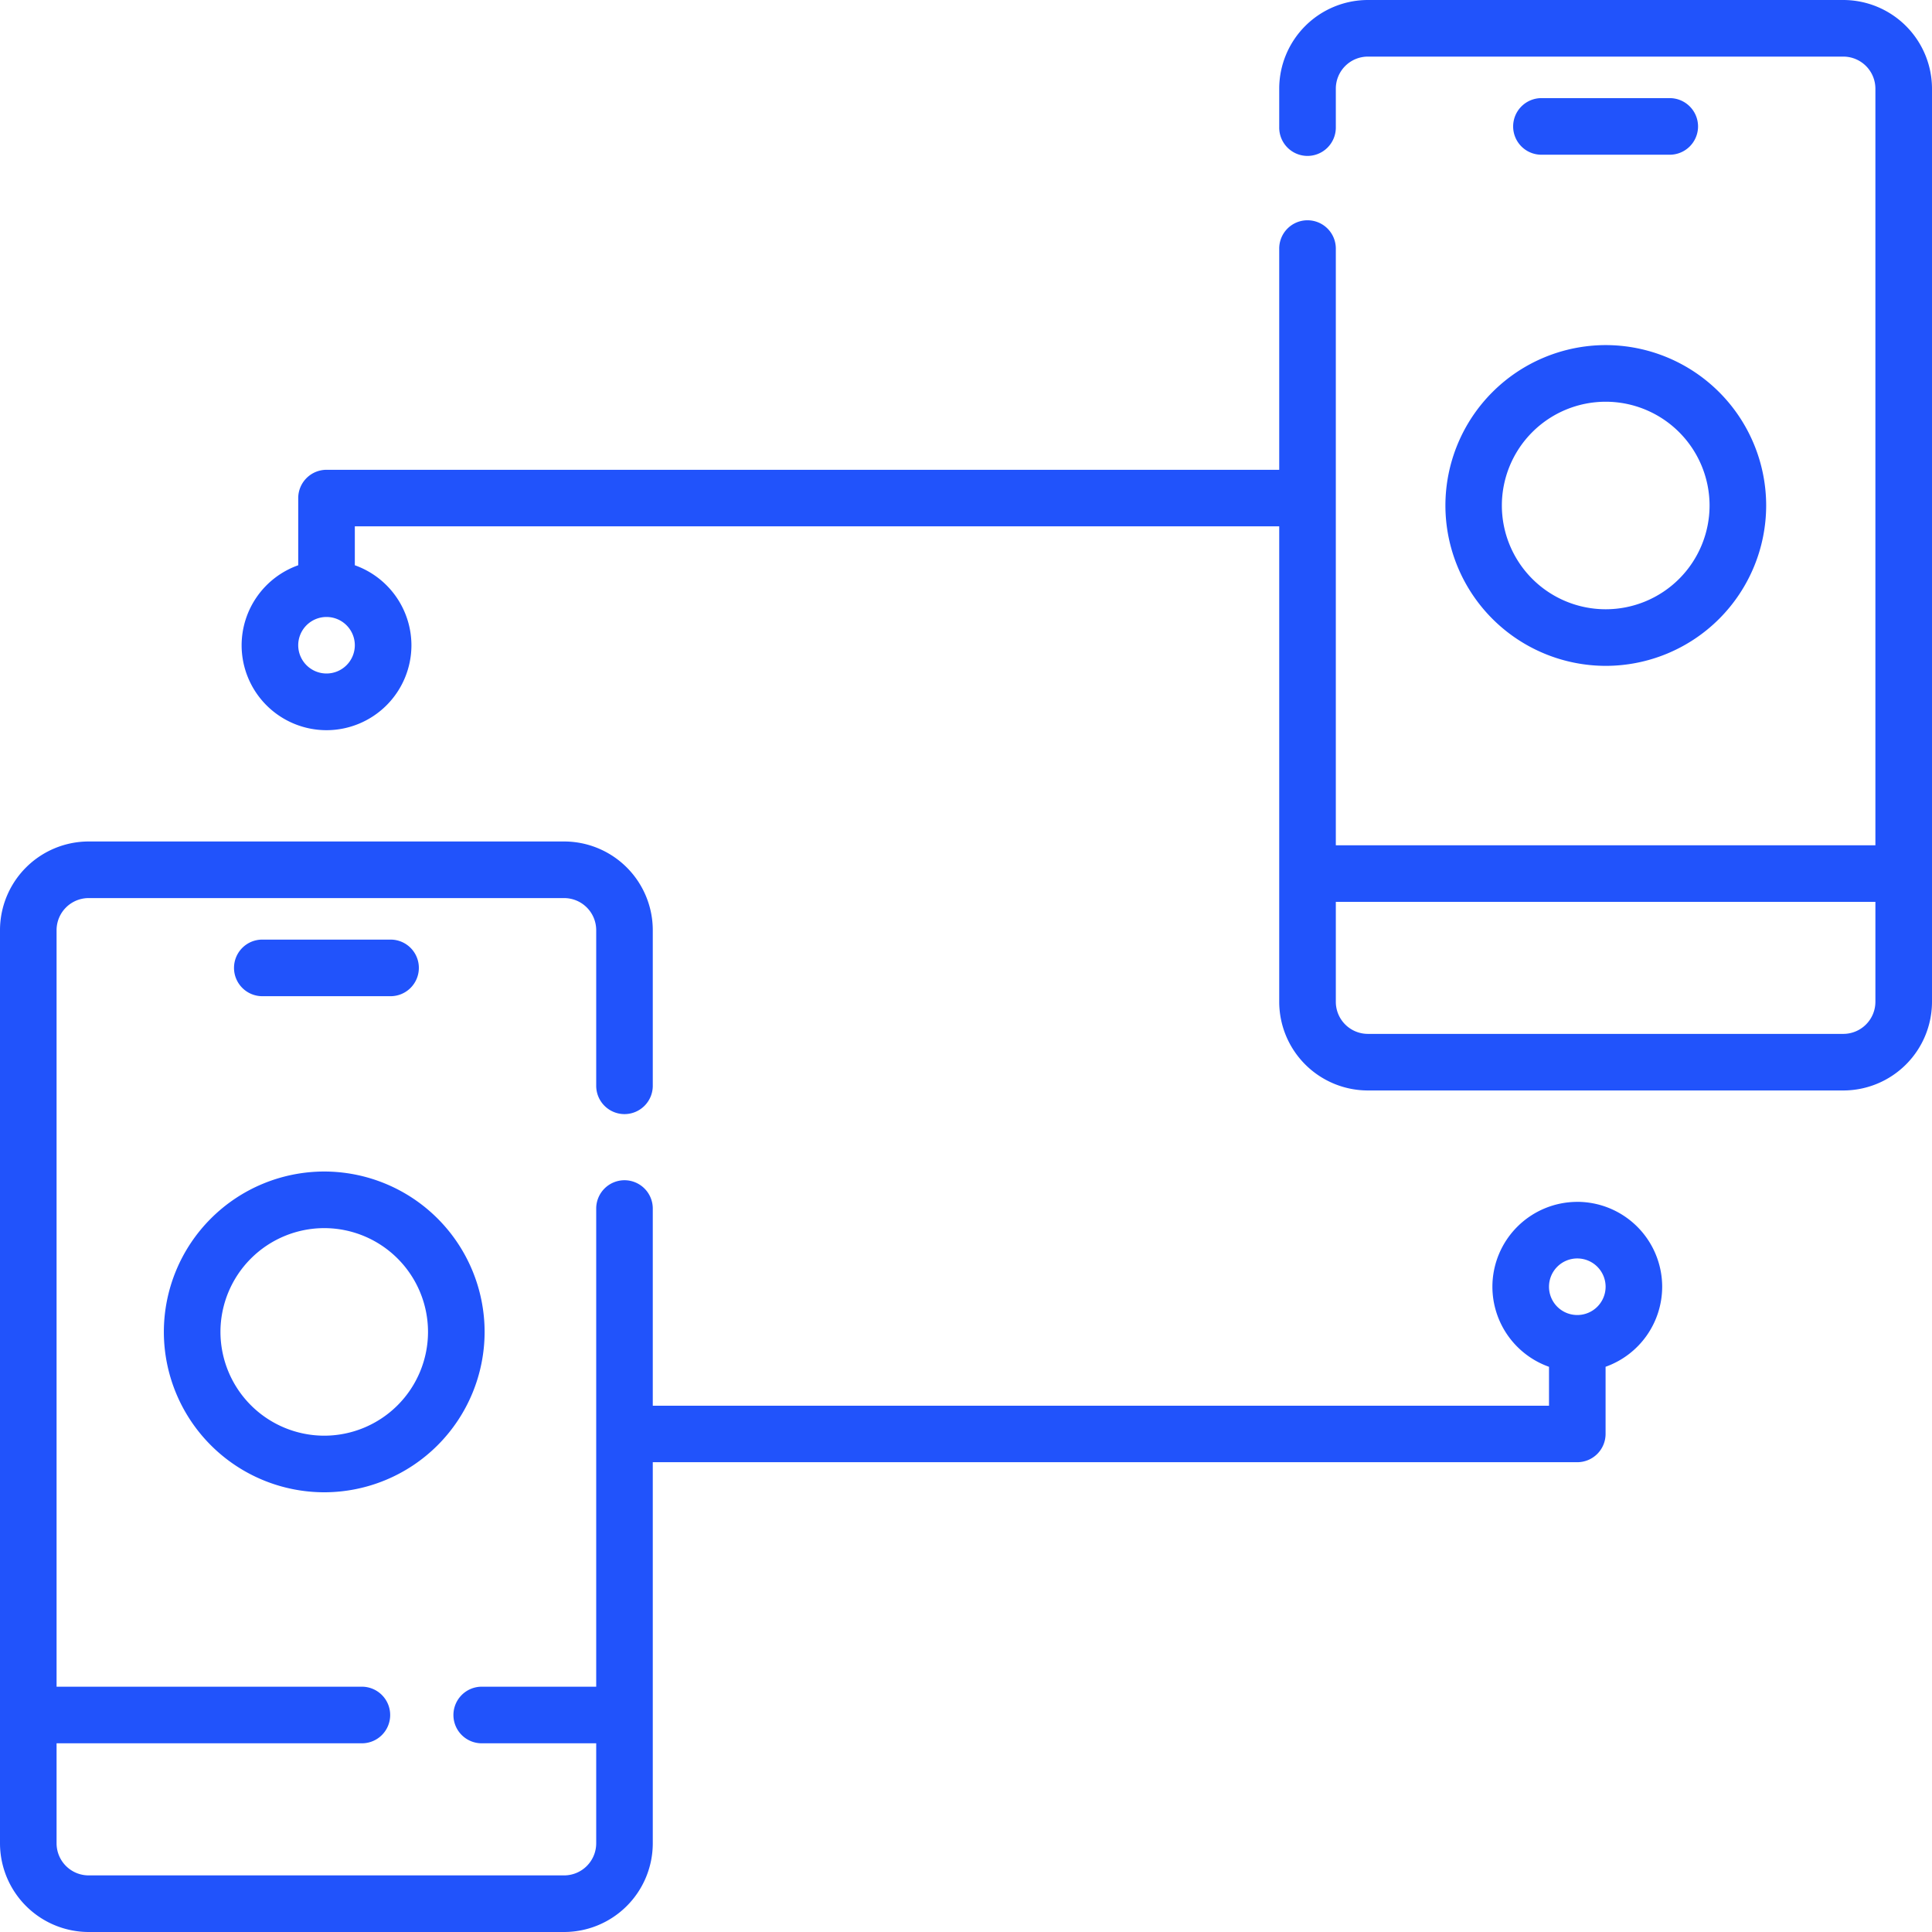 <svg id="グループ_6115" data-name="グループ 6115" xmlns="http://www.w3.org/2000/svg" width="64.544" height="64.544" viewBox="0 0 64.544 64.544">
  <path id="パス_1220" data-name="パス 1220" d="M-244.987,639.523a2.838,2.838,0,0,0-2.836,2.836,2.842,2.842,0,0,0,1.891,2.674v1.3h-29.941v-6.586a.946.946,0,0,0-.945-.947.946.946,0,0,0-.945.947V655.72h-3.823a.946.946,0,0,0-.947.947.945.945,0,0,0,.947.944h3.823v3.342a1.073,1.073,0,0,1-1.073,1.071h-15.884a1.073,1.073,0,0,1-1.071-1.071v-3.342h10.2a.944.944,0,0,0,.945-.944.946.946,0,0,0-.945-.947h-10.2V630.445a1.073,1.073,0,0,1,1.071-1.071h15.884a1.073,1.073,0,0,1,1.073,1.071v5.2a.946.946,0,0,0,.945.946.946.946,0,0,0,.945-.946v-5.2a2.965,2.965,0,0,0-2.962-2.962h-15.884a2.966,2.966,0,0,0-2.962,2.962v30.508a2.967,2.967,0,0,0,2.962,2.962h15.884a2.966,2.966,0,0,0,2.962-2.962V648.22h30.885a.946.946,0,0,0,.946-.946v-2.242a2.842,2.842,0,0,0,1.891-2.674,2.84,2.84,0,0,0-2.838-2.836Zm0,3.78a.944.944,0,0,1-.945-.945.944.944,0,0,1,.945-.945.946.946,0,0,1,.946.945.946.946,0,0,1-.946.945Zm0,0" transform="translate(297.681 -599.371)" fill="#2153fb"/>
  <path id="パス_1221" data-name="パス 1221" d="M-288.436,631.057a.946.946,0,0,0,.945-.947.944.944,0,0,0-.945-.944h-4.286a.944.944,0,0,0-.944.944.946.946,0,0,0,.944.947Zm0,0" transform="translate(301.484 -597.776)" fill="#2153fb"/>
  <path id="パス_1222" data-name="パス 1222" d="M-240.026,613.048H-255.91a2.966,2.966,0,0,0-2.962,2.962v1.3a.946.946,0,0,0,.945.947.948.948,0,0,0,.946-.947v-1.3a1.072,1.072,0,0,1,1.071-1.071h15.884a1.073,1.073,0,0,1,1.071,1.071v25.277h-18.026V621.352a.946.946,0,0,0-.946-.945.944.944,0,0,0-.945.945v7.391H-290.7a.946.946,0,0,0-.945.947v2.242a2.842,2.842,0,0,0-1.891,2.674,2.838,2.838,0,0,0,2.836,2.836,2.84,2.84,0,0,0,2.837-2.836,2.842,2.842,0,0,0-1.891-2.674v-1.3h30.882v15.884a2.965,2.965,0,0,0,2.962,2.962h15.884a2.966,2.966,0,0,0,2.962-2.962V616.01a2.967,2.967,0,0,0-2.962-2.962Zm-50.674,22.5a.945.945,0,0,1-.945-.944.945.945,0,0,1,.945-.944.946.946,0,0,1,.946.944.946.946,0,0,1-.946.944Zm50.674,12.04H-255.91a1.072,1.072,0,0,1-1.071-1.071v-3.34h18.026v3.34a1.073,1.073,0,0,1-1.071,1.071Zm0,0" transform="translate(301.608 -613.048)" fill="#2153fb"/>
  <path id="パス_1223" data-name="パス 1223" d="M-266.493,616.622a.946.946,0,0,0,.946-.945.947.947,0,0,0-.946-.946h-4.286a.946.946,0,0,0-.945.946.944.944,0,0,0,.945.945Zm0,0" transform="translate(322.275 -611.453)" fill="#2153fb"/>
  <path id="パス_1224" data-name="パス 1224" d="M-294.87,638.5a5.363,5.363,0,0,0,5.358,5.358,5.363,5.363,0,0,0,5.358-5.358,5.363,5.363,0,0,0-5.358-5.358,5.363,5.363,0,0,0-5.358,5.358Zm5.358-3.467a3.469,3.469,0,0,1,3.467,3.467,3.47,3.47,0,0,1-3.467,3.467,3.472,3.472,0,0,1-3.467-3.467,3.471,3.471,0,0,1,3.467-3.467Zm0,0" transform="translate(300.344 -594.004)" fill="#2153fb"/>
  <path id="パス_1225" data-name="パス 1225" d="M-272.886,624.326a5.363,5.363,0,0,0,5.358,5.358,5.363,5.363,0,0,0,5.358-5.358,5.364,5.364,0,0,0-5.358-5.358,5.363,5.363,0,0,0-5.358,5.358Zm5.358-3.466a3.472,3.472,0,0,1,3.467,3.466,3.47,3.47,0,0,1-3.467,3.467A3.469,3.469,0,0,1-271,624.326a3.47,3.47,0,0,1,3.467-3.466Zm0,0" transform="translate(321.174 -607.439)" fill="#2153fb"/>
</svg>
